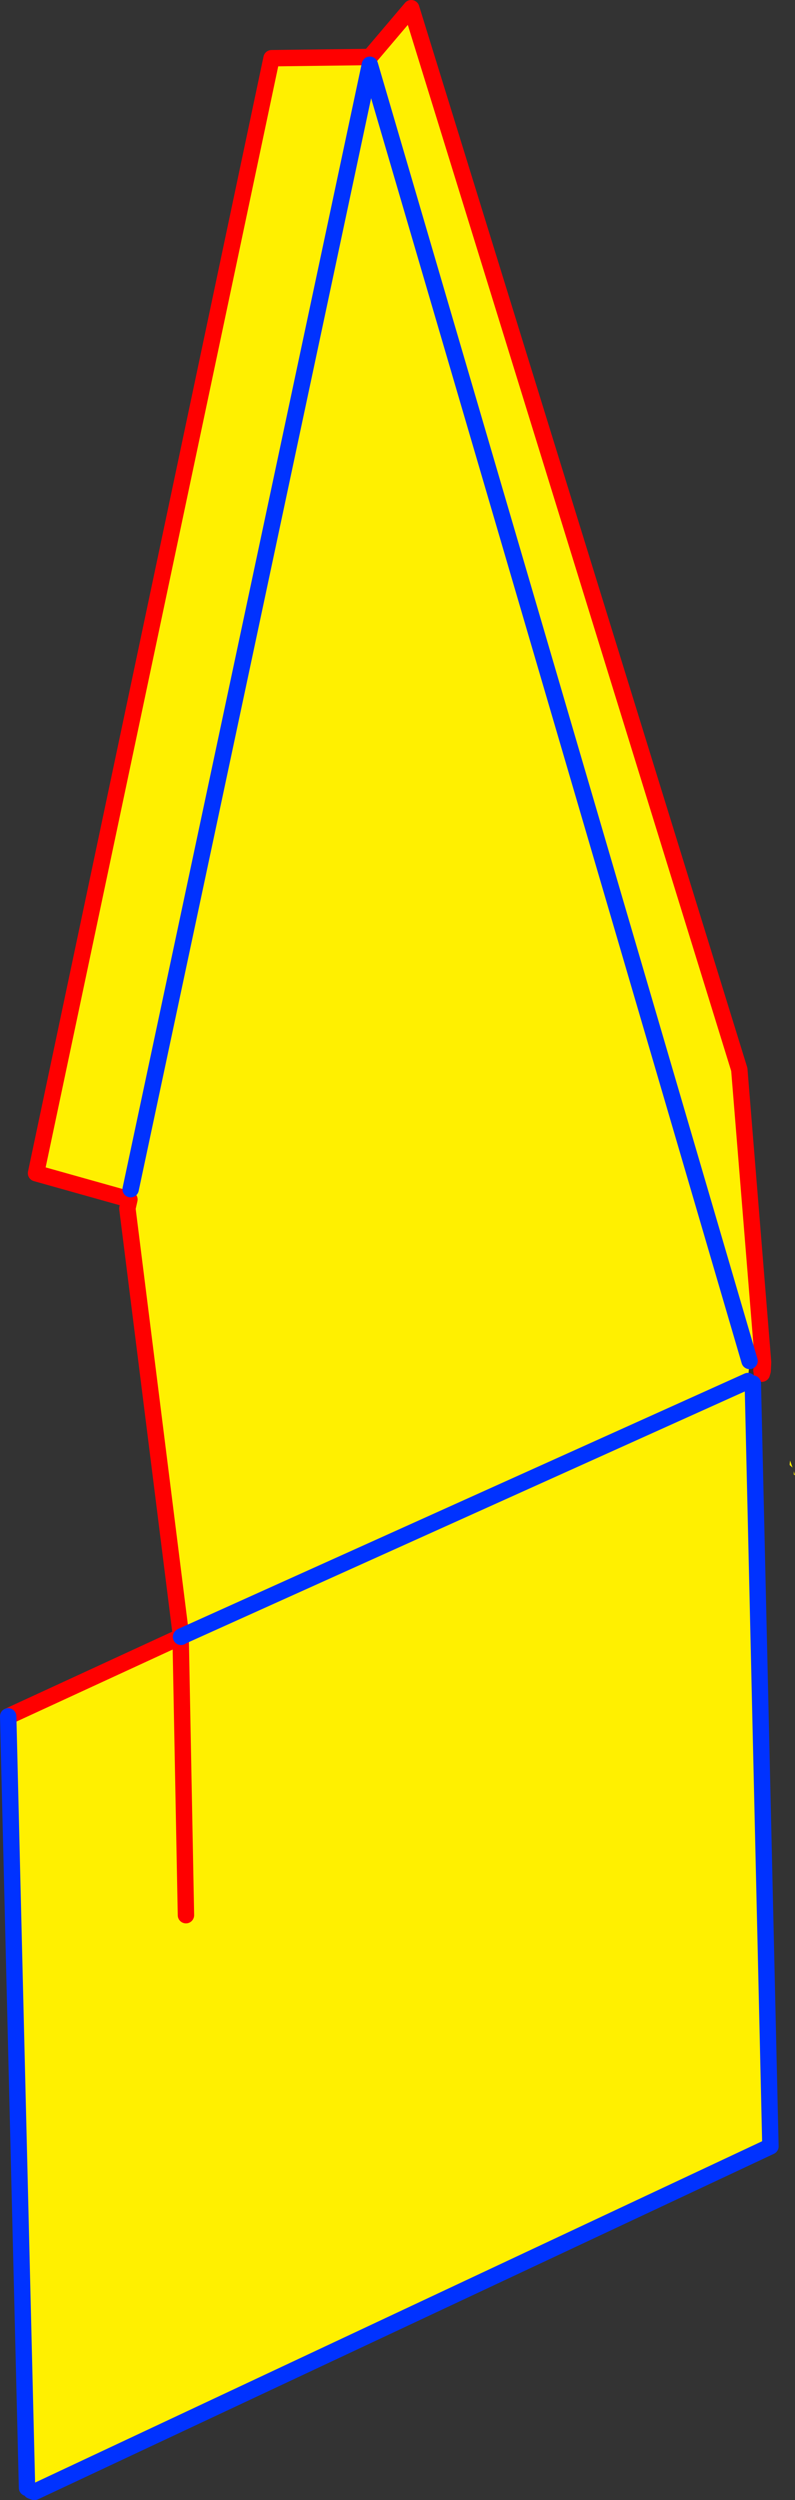 <?xml version="1.0" encoding="UTF-8" standalone="no"?>
<svg xmlns:xlink="http://www.w3.org/1999/xlink" height="304.95px" width="97.05px" xmlns="http://www.w3.org/2000/svg">
  <rect width="100%" height="100%" fill="#333333" stroke="none"/>
  <g transform="matrix(1.0, 0.0, 0.0, 1.0, -399.55, -89.5)">
    <path d="M421.65 289.05 L415.1 236.9 415.35 235.8 403.95 232.6 432.7 96.6 444.7 96.45 444.7 97.4 444.7 96.45 449.75 90.5 489.8 219.95 492.7 255.65 491.05 255.5 490.85 257.95 421.7 289.1 490.85 257.95 491.45 258.25 493.6 351.3 403.75 393.45 403.55 392.95 402.95 393.15 402.85 392.95 400.55 298.85 421.6 289.15 421.65 289.15 421.7 289.1 421.65 289.05 M415.5 234.55 L444.7 97.4 491.05 255.5 444.7 97.4 415.5 234.55 M422.25 323.1 L421.6 289.15 422.25 323.1 M495.95 268.05 L496.0 267.65 496.3 268.5 495.95 268.2 495.95 268.05 M496.45 268.95 L496.6 269.45 496.45 269.35 496.45 268.95" fill="#fff000" fill-rule="evenodd" stroke="none"/>
    <path d="M444.7 96.45 L432.7 96.6 403.95 232.6 415.35 235.8 415.1 236.9 421.65 289.05 421.65 289.15 M444.7 96.45 L449.75 90.5 489.8 219.95 492.7 255.65 492.65 256.7 492.55 257.05 492.55 256.75 492.5 256.65 492.55 256.5 492.65 256.7 M400.55 298.85 L421.6 289.15 422.25 323.1" fill="none" stroke="#ff0000" stroke-linecap="round" stroke-linejoin="round" stroke-width="2.0"/>
    <path d="M421.6 289.15 L421.65 289.15 M402.95 393.15 L403.55 392.95 M402.95 393.15 L402.9 393.15 402.85 392.95 M492.55 257.05 L492.55 256.75 492.55 256.7 492.55 256.75 M492.55 256.7 L492.55 256.65 492.5 256.65" fill="none" stroke="#ff0000" stroke-linecap="round" stroke-linejoin="round" stroke-width="0.5"/>
    <path d="M421.7 289.1 L490.85 257.95 M491.05 255.5 L444.7 97.4 415.5 234.55 M421.65 289.15 L421.7 289.1 M403.75 393.45 L403.35 393.3 M403.75 393.45 L493.6 351.3 491.45 258.25 M402.85 392.95 L400.55 298.85" fill="none" stroke="#0032ff" stroke-linecap="round" stroke-linejoin="round" stroke-width="2.0"/>
  </g>
</svg>
